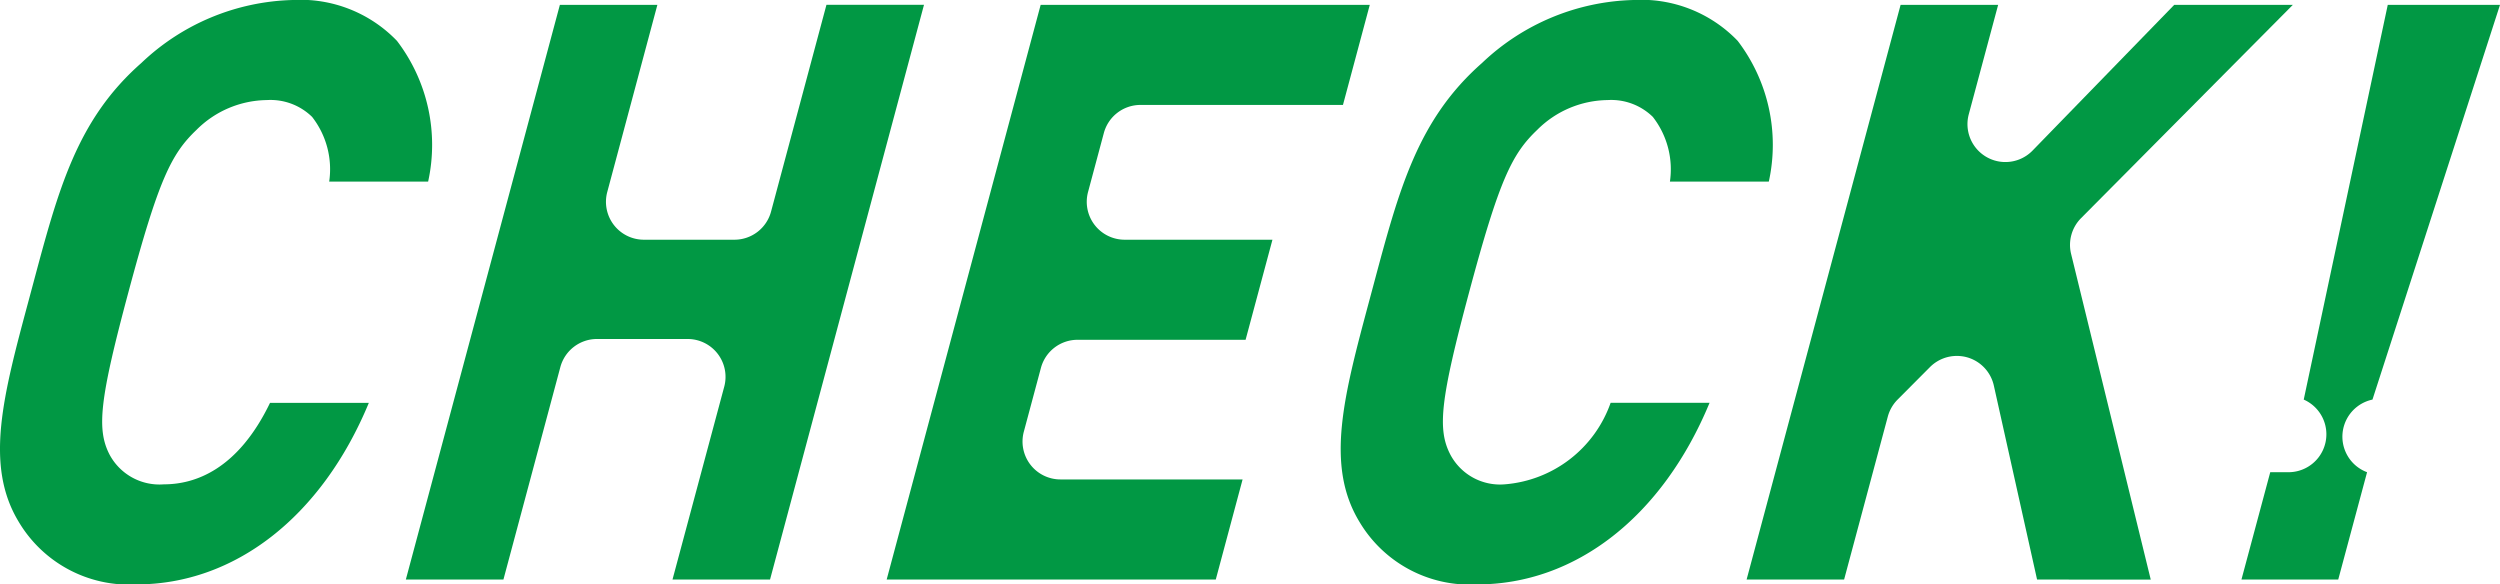 <svg xmlns="http://www.w3.org/2000/svg" width="59.205" height="13.84" viewBox="0 0 59.205 13.84"><defs><style>.cls-1{fill:#019844;}</style></defs><g id="レイヤー_2" data-name="レイヤー 2"><g id="design"><path class="cls-1" d="M3.229,13.84a3.04,3.04,0,0,1-2.791-1.491C-.367,11.01.072,9.373.681,7.107l.1-.373C1.386,4.469,1.824,2.831,3.348,1.491A5.395,5.395,0,0,1,6.937,0,3.17,3.17,0,0,1,9.401.968,4.058,4.058,0,0,1,10.139,4.301H7.796a2.017,2.017,0,0,0-.405-1.533,1.409,1.409,0,0,0-1.071-.398,2.393,2.393,0,0,0-1.668.707c-.595.567-.896,1.173-1.611,3.843-.675,2.52-.759,3.238-.448,3.843a1.34,1.34,0,0,0,1.289.707c.723,0,1.744-.335,2.513-1.93H8.735C7.621,12.232,5.563,13.84,3.229,13.84Z"/><path class="cls-1" d="M15.926,13.725l1.225-4.566a.897.897,0,0,0-.867-1.131H14.137a.898.898,0,0,0-.867.666L11.922,13.725l-2.311 0L13.259.115H15.568L14.381,4.547a.898.898,0,0,0,.867,1.13H17.393a.898.898,0,0,0,.867-.666l1.312-4.897h2.31L18.236,13.725Z"/><path class="cls-1" d="M20.998,13.725,24.645.115h7.794l-.635,2.37h-4.796a.898.898,0,0,0-.867.666l-.374,1.396a.898.898,0,0,0,.867,1.13h3.5l-.636,2.37H25.518a.898.898,0,0,0-.867.666l-.405,1.511a.898.898,0,0,0,.867,1.13h4.314l-.635,2.37Z"/><path class="cls-1" d="M34.98,13.84a3.04,3.04,0,0,1-2.791-1.491c-.806-1.339-.366-2.976.242-5.242l.1-.373c.605-2.265,1.044-3.903,2.567-5.243A5.396,5.396,0,0,1,38.689,0a3.167,3.167,0,0,1,2.463.968,4.059,4.059,0,0,1,.737,3.333H39.547a2.017,2.017,0,0,0-.405-1.533,1.409,1.409,0,0,0-1.071-.398,2.393,2.393,0,0,0-1.668.707c-.595.567-.896,1.173-1.611,3.843-.675,2.52-.759,3.238-.447,3.842a1.331,1.331,0,0,0,1.289.708A2.9,2.9,0,0,0,38.143,9.539l2.343-0C39.372,12.232,37.314,13.84,34.98,13.84Z"/><path class="cls-1" d="M48.242,13.725l-1.024-4.594a.898.898,0,0,0-.626-.667.911.911,0,0,0-.25-.035.898.898,0,0,0-.637.265l-.768.771a.903.903,0,0,0-.23.401L43.672,13.725l-2.309 0L45.01.115h2.31L46.624,2.708a.898.898,0,0,0,1.511.858L51.49.115,54.299.115l-5.017,5.053a.899.899,0,0,0-.234.846l1.886,7.712Z"/><path class="cls-1" d="M53.082,13.725l.682-2.542h.433a.898.898,0,0,0,.36-1.72L56.547.115h2.658l-3.02,9.348a.898.898,0,0,0-.128,1.72l-.683,2.542Z"/></g></g></svg>